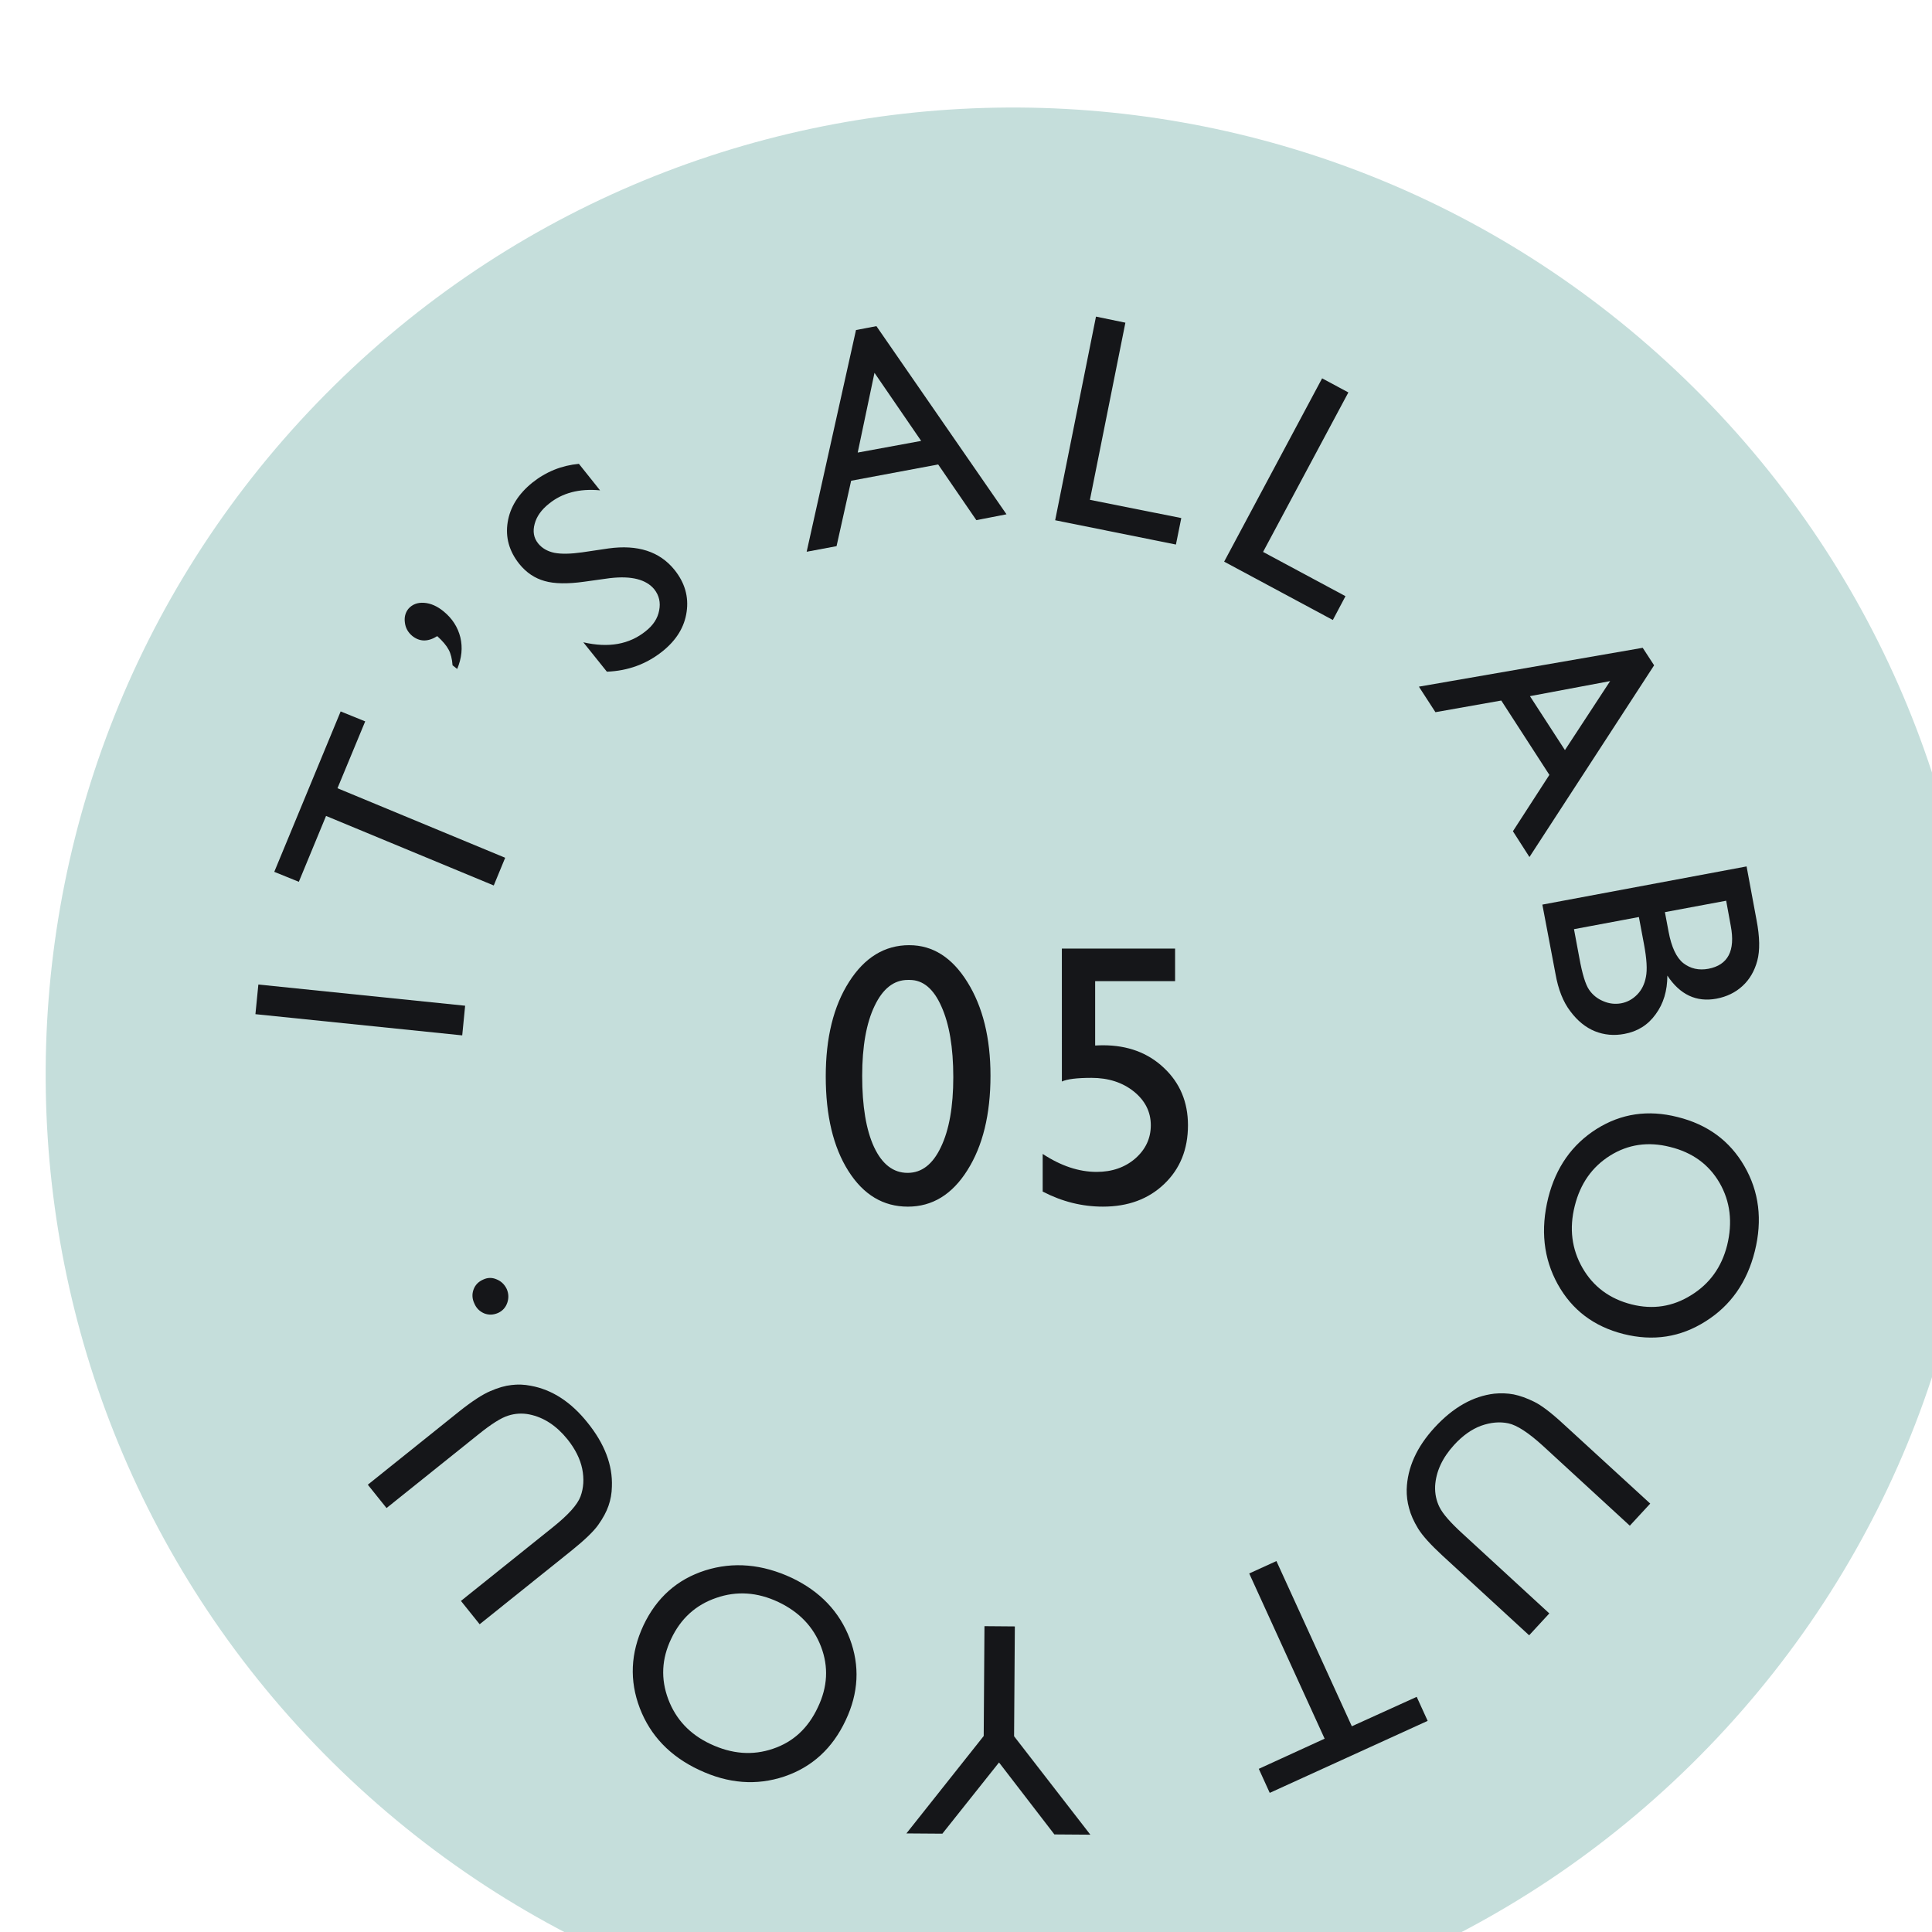 <?xml version="1.0" encoding="UTF-8" standalone="no"?>
<!-- Created with Inkscape (http://www.inkscape.org/) -->

<svg
   width="32.914mm"
   height="32.914mm"
   viewBox="0 0 32.914 32.914"
   version="1.1"
   id="svg1"
   xml:space="preserve"
   xmlns:inkscape="http://www.inkscape.org/namespaces/inkscape"
   xmlns:sodipodi="http://sodipodi.sourceforge.net/DTD/sodipodi-0.dtd"
   xmlns="http://www.w3.org/2000/svg"
   xmlns:svg="http://www.w3.org/2000/svg"><sodipodi:namedview
     id="namedview1"
     pagecolor="#ffffff"
     bordercolor="#000000"
     borderopacity="0.25"
     inkscape:showpageshadow="2"
     inkscape:pageopacity="0.0"
     inkscape:pagecheckerboard="0"
     inkscape:deskcolor="#d1d1d1"
     inkscape:document-units="mm"><inkscape:page
       x="-2.1965541e-05"
       y="2.7697481e-05"
       width="32.914"
       height="32.914"
       id="page3"
       margin="0"
       bleed="0" /></sodipodi:namedview><defs
     id="defs1"><clipPath
       clipPathUnits="userSpaceOnUse"
       id="clipPath293"><path
         d="M 0,0 H 1366 V 5710 H 0 Z"
         transform="translate(-1281.591,-2331.562)"
         id="path293" /></clipPath></defs><g
     id="g1"
     inkscape:groupmode="layer"
     inkscape:label="16"
     transform="matrix(0.265,0,0,0.265,-489.633,-1158.499)"><g
       id="g11"><g
         id="g291"
         transform="translate(248.737,-20.596)"><path
           id="path292"
           d="M 0,0 C 17.897,18.533 17.382,48.065 -1.152,65.963 -19.685,83.86 -49.217,83.345 -67.115,64.812 -85.012,46.278 -84.496,16.746 -65.963,-1.151 -47.43,-19.049 -17.897,-18.533 0,0"
           style="fill:#c5dedb;fill-opacity:1;fill-rule:nonzero;stroke:none"
           transform="matrix(1.333,0,0,-1.333,1708.787,4504.584)"
           clip-path="url(#clipPath293)" /></g><g
         id="g293"
         transform="translate(248.737,-20.596)"><path
           id="path294"
           d="m 1.12,-10.021 1.437,-0.005 1.891e-4,10.025 -1.437,0.006 z m 0,0"
           style="fill:#151619;fill-opacity:1;fill-rule:nonzero;stroke:none"
           aria-label="I"
           transform="matrix(0.136,-1.326,1.326,0.136,1628.491,4460.337)" /><path
           id="path295"
           d="m 0.239,-10.029 8.37,-0.001 0.009,1.277 -3.489,-0.002 -0.005,8.753 -1.445,0.002 0.005,-8.753 -3.436,0.002 z m 0,0"
           style="fill:#151619;fill-opacity:1;fill-rule:nonzero;stroke:none"
           aria-label="T"
           transform="matrix(0.51,-1.232,1.232,0.51,1628.801,4453.748)" /><path
           id="path296"
           d="m 0.717,-6.5 -0.007,-0.284 c 0.224,-0.216 0.379,-0.424 0.458,-0.623 0.085,-0.2 0.137,-0.482 0.154,-0.843 -0.501,-0.163 -0.755,-0.474 -0.761,-0.937 0.002,-0.264 0.089,-0.489 0.263,-0.674 0.174,-0.194 0.381,-0.293 0.619,-0.3 0.287,0.006 0.526,0.139 0.712,0.4 0.188,0.263 0.281,0.596 0.281,1 4.546e-4,0.529 -0.147,0.997 -0.448,1.406 -0.304,0.404 -0.728,0.691 -1.27,0.855 z m 0,0"
           style="fill:#151619;fill-opacity:1;fill-rule:nonzero;stroke:none"
           aria-label="’"
           transform="matrix(0.851,-1.027,1.027,0.851,1634.392,4441.564)" /><path
           id="path297"
           d="M 3.592,-4.211 2.495,-4.866 C 1.804,-5.278 1.318,-5.683 1.036,-6.082 0.749,-6.482 0.602,-6.949 0.6,-7.484 0.601,-8.272 0.877,-8.915 1.423,-9.408 1.969,-9.902 2.678,-10.148 3.551,-10.15 c 0.838,0.004 1.61,0.237 2.31,0.698 l -0.005,1.634 C 5.136,-8.516 4.361,-8.861 3.534,-8.856 c -0.467,-0.003 -0.851,0.106 -1.148,0.326 -0.303,0.219 -0.458,0.496 -0.459,0.834 -5.155e-4,0.3 0.11,0.584 0.326,0.848 0.222,0.261 0.577,0.535 1.066,0.825 l 1.104,0.646 c 1.218,0.73 1.828,1.659 1.831,2.792 0.001,0.794 -0.269,1.444 -0.812,1.948 -0.535,0.502 -1.233,0.754 -2.093,0.754 -0.99,-0.002 -1.895,-0.308 -2.709,-0.912 l 0.001,-1.817 c 0.774,0.982 1.667,1.47 2.686,1.465 0.455,0.004 0.831,-0.118 1.126,-0.373 0.298,-0.249 0.451,-0.562 0.455,-0.942 -0.009,-0.616 -0.446,-1.2 -1.317,-1.748 z m 0,0"
           style="fill:#151619;fill-opacity:1;fill-rule:nonzero;stroke:none"
           aria-label="S"
           transform="matrix(1.04,-0.835,0.835,1.04,1637.948,4436.833)" /><path
           id="path298"
           d="m 4.301,-10.069 1.002,-0.004 4.497,10.067 -1.48,0.01 -1.316,-2.976 -4.268,0.001 -1.27,2.97 -1.466,2.2157483e-4 z m 2.106,5.83 -1.609,-3.639 -1.501,3.63 z m 0,0"
           style="fill:#151619;fill-opacity:1;fill-rule:nonzero;stroke:none"
           aria-label=" A"
           transform="matrix(1.311,-0.245,0.245,1.311,1650.793,4427.762)" /><path
           id="path299"
           d="m 1.098,-10.019 1.448,0.009 0.002,8.713 4.493,-0.004 -0.002,1.303 -5.941,-0.004 z m 0,0"
           style="fill:#151619;fill-opacity:1;fill-rule:nonzero;stroke:none"
           aria-label="L"
           transform="matrix(1.307,0.262,-0.262,1.307,1665.333,4425.451)" /><path
           id="path300"
           d="m 1.097,-10.024 1.437,0.002 -3.384e-4,8.719 4.509,0.007 0.004,1.3 -5.946,-0.009 z m 0,0"
           style="fill:#151619;fill-opacity:1;fill-rule:nonzero;stroke:none"
           aria-label="L"
           transform="matrix(1.176,0.629,-0.629,1.176,1676.335,4427.711)" /><path
           id="path301"
           d="m 4.306,-10.073 1.008,-0.002 4.48,10.078 L 8.317,-0.006 6.995,-2.961 2.724,-2.968 1.466,0.001 -3.9607586e-4,-6.8391386e-4 Z m 2.095,5.832 -1.604,-3.641 -1.497,3.639 z m 0,0"
           style="fill:#151619;fill-opacity:1;fill-rule:nonzero;stroke:none"
           aria-label=" A"
           transform="matrix(0.726,1.118,-1.118,0.726,1690.152,4436.435)" /><path
           id="path302"
           d="M 4.496,-0.007 1.097,0.002 1.096,-10.013 l 2.634,0.003 c 0.826,-0.004 1.471,0.105 1.93,0.325 0.465,0.224 0.822,0.532 1.067,0.927 0.243,0.388 0.368,0.838 0.369,1.344 -0.002,0.986 -0.513,1.692 -1.529,2.122 0.72,0.135 1.296,0.433 1.728,0.895 0.439,0.458 0.658,1.011 0.655,1.66 1.473e-4,0.51 -0.13,0.965 -0.387,1.37 -0.26,0.404 -0.647,0.735 -1.162,0.987 C 5.892,-0.122 5.258,9.9728709e-4 4.496,-0.007 Z M 3.779,-8.737 l -1.239,-0.005 -9.509e-4,3.004 0.954,-6.124e-4 C 4.256,-5.739 4.797,-5.879 5.121,-6.161 5.444,-6.45 5.607,-6.827 5.608,-7.298 5.603,-8.259 4.995,-8.739 3.779,-8.737 Z m 0.096,4.274 -1.335,8.574e-4 0.001,3.183 1.407,5.366e-4 c 0.786,0.004 1.316,-0.055 1.595,-0.179 0.276,-0.121 0.499,-0.312 0.666,-0.567 C 6.381,-2.278 6.468,-2.554 6.471,-2.857 6.471,-3.158 6.38,-3.437 6.199,-3.695 6.022,-3.948 5.769,-4.139 5.435,-4.267 5.108,-4.399 4.59,-4.463 3.874,-4.463 Z m 0,0"
           style="fill:#151619;fill-opacity:1;fill-rule:nonzero;stroke:none"
           aria-label="B"
           transform="matrix(0.245,1.311,-1.311,0.245,1697.823,4449.007)" /><path
           id="path303"
           d="m 6.026,-10.166 c 1.546,-0.002 2.834,0.493 3.864,1.482 1.035,0.982 1.552,2.208 1.553,3.682 -0.001,1.474 -0.519,2.695 -1.556,3.665 C 8.85,-0.369 7.537,0.118 5.953,0.123 4.445,0.121 3.185,-0.363 2.168,-1.331 1.157,-2.3 0.656,-3.515 0.66,-4.976 0.655,-6.464 1.16,-7.699 2.171,-8.678 3.186,-9.664 4.472,-10.162 6.026,-10.166 Z m 0.053,1.364 c -1.143,0.006 -2.089,0.368 -2.832,1.086 -0.738,0.717 -1.107,1.631 -1.1,2.741 -0.002,1.088 0.37,1.991 1.114,2.705 0.74,0.708 1.662,1.06 2.767,1.057 1.118,1.457e-4 2.053,-0.365 2.807,-1.092 0.751,-0.726 1.126,-1.636 1.128,-2.724 -0.001,-1.063 -0.379,-1.953 -1.131,-2.676 -0.748,-0.73 -1.665,-1.095 -2.753,-1.097 z m 0,0"
           style="fill:#151619;fill-opacity:1;fill-rule:nonzero;stroke:none"
           aria-label="O"
           transform="matrix(-0.325,1.293,-1.293,-0.325,1700.562,4461.631)" /><path
           id="path304"
           d="m 8.076,-10.023 1.435,0.003 -0.002,5.681 c -0.002,0.773 -0.056,1.356 -0.166,1.743 C 9.23,-2.207 9.09,-1.883 8.919,-1.619 8.756,-1.354 8.557,-1.12 8.325,-0.914 7.53,-0.229 6.493,0.115 5.212,0.114 3.906,0.112 2.858,-0.223 2.07,-0.9 1.829,-1.115 1.627,-1.352 1.462,-1.614 1.302,-1.88 1.166,-2.201 1.056,-2.577 0.943,-2.951 0.889,-3.542 0.891,-4.351 l -0.006,-5.673 1.451,0.004 -0.002,5.681 c 0.003,0.952 0.114,1.61 0.33,1.972 0.215,0.364 0.54,0.658 0.974,0.888 0.436,0.224 0.958,0.333 1.562,0.332 0.844,-0.003 1.536,-0.225 2.077,-0.666 0.28,-0.237 0.482,-0.518 0.608,-0.845 0.128,-0.332 0.192,-0.892 0.188,-1.684 z m 0,0"
           style="fill:#151619;fill-opacity:1;fill-rule:nonzero;stroke:none"
           aria-label="U"
           transform="matrix(-0.902,0.982,-0.982,-0.902,1695.979,4479.042)" /><path
           id="path305"
           d="m 0.243,-10.037 8.37,-3.57e-4 -8.315e-4,1.274 -3.492,0.006 0.004,8.758 -1.442,2.881e-5 -0.004,-8.758 -3.435,-0.006 z m 0,0"
           style="fill:#151619;fill-opacity:1;fill-rule:nonzero;stroke:none"
           aria-label="T"
           transform="matrix(-1.213,0.553,-0.553,-1.213,1685.46,4490.612)" /><path
           id="path306"
           d="m 7.132,-10.019 1.734,6.3e-4 -3.696,4.723 -0.001,5.297 -1.465,-0.002 0.001,-5.297 -3.71,-4.722 1.734,6.3e-4 2.694,3.452 z m 0,0"
           style="fill:#151619;fill-opacity:1;fill-rule:nonzero;stroke:none"
           aria-label=" Y"
           transform="matrix(-1.333,-0.009,0.009,-1.333,1669.114,4496.882)" /><path
           id="path307"
           d="m 6.031,-10.164 c 1.544,-0.004 2.829,0.487 3.857,1.469 1.027,0.986 1.542,2.213 1.549,3.688 -10e-4,1.478 -0.522,2.7 -1.559,3.667 -1.041,0.965 -2.353,1.453 -3.937,1.46 -1.507,-0.007 -2.766,-0.491 -3.774,-1.456 -1.002,-0.968 -1.505,-2.182 -1.503,-3.645 -0.005,-1.491 0.499,-2.728 1.513,-3.71 1.02,-0.981 2.305,-1.472 3.854,-1.472 z m 0.049,1.364 c -1.151,-3.846e-4 -2.094,0.362 -2.833,1.081 -0.744,0.715 -1.11,1.627 -1.103,2.738 -0.005,1.085 0.363,1.987 1.11,2.703 0.742,0.712 1.671,1.067 2.786,1.068 1.114,-0.002 2.043,-0.367 2.787,-1.097 0.751,-0.728 1.126,-1.634 1.124,-2.722 C 9.955,-6.095 9.584,-6.989 8.834,-7.717 8.084,-8.441 7.168,-8.802 6.08,-8.8 Z m 0,0"
           style="fill:#151619;fill-opacity:1;fill-rule:nonzero;stroke:none"
           aria-label="O"
           transform="matrix(-1.205,-0.57,0.57,-1.205,1656.938,4497.264)" /><path
           id="path308"
           d="m 8.073,-10.018 1.442,6.46e-4 -0.004,5.677 c -0.005,0.778 -0.064,1.362 -0.175,1.753 -0.107,0.395 -0.244,0.721 -0.41,0.978 C 8.765,-1.348 8.562,-1.113 8.319,-0.909 7.528,-0.222 6.492,0.118 5.214,0.114 3.907,0.117 2.86,-0.22 2.077,-0.902 1.829,-1.108 1.624,-1.344 1.458,-1.609 1.296,-1.867 1.161,-2.185 1.053,-2.565 0.945,-2.941 0.893,-3.535 0.891,-4.348 l 0.004,-5.677 1.442,6.46e-4 -0.004,5.677 c -0.002,0.953 0.105,1.61 0.324,1.973 0.222,0.37 0.55,0.667 0.981,0.893 0.439,0.225 0.962,0.337 1.562,0.338 0.844,-0.003 1.536,-0.228 2.077,-0.677 0.275,-0.23 0.474,-0.51 0.6,-0.841 0.129,-0.325 0.193,-0.886 0.191,-1.68 z m 0,0"
           style="fill:#151619;fill-opacity:1;fill-rule:nonzero;stroke:none"
           aria-label="U"
           transform="matrix(-0.835,-1.04,1.04,-0.835,1640.944,4489.27)" /></g><path
         id="path309"
         d="m 1878.171,4455.502 c -0.145,-0.301 -0.164,-0.598 -0.062,-0.891 0.105,-0.301 0.312,-0.519 0.625,-0.656 0.281,-0.133 0.57,-0.141 0.859,-0.016 0.293,0.117 0.512,0.324 0.656,0.625 0.125,0.293 0.137,0.59 0.031,0.891 -0.102,0.293 -0.297,0.508 -0.578,0.641 -0.312,0.137 -0.613,0.148 -0.906,0.031 -0.289,-0.125 -0.5,-0.332 -0.625,-0.625 z m 0,0"
         style="fill:#151619;fill-opacity:1;fill-rule:nonzero;stroke:none;stroke-width:1.333"
         aria-label="." /><g
         id="g309"
         transform="translate(248.737,-20.596)"><path
           id="path310"
           d="m 4.581,-12.481 c 1.131,0 2.065,0.595 2.801,1.781 0.741,1.189 1.113,2.692 1.113,4.512 0,1.869 -0.372,3.387 -1.113,4.559 -0.735,1.172 -1.693,1.758 -2.871,1.758 -1.189,0 -2.145,-0.574 -2.871,-1.723 -0.727,-1.148 -1.09,-2.666 -1.09,-4.559 0,-1.866 0.375,-3.387 1.125,-4.559 0.75,-1.178 1.717,-1.77 2.906,-1.77 z m 0.023,1.676 h -0.094 c -0.674,0 -1.207,0.419 -1.605,1.254 -0.398,0.829 -0.598,1.954 -0.598,3.375 0,1.462 0.19,2.607 0.574,3.434 0.39,0.829 0.929,1.242 1.617,1.242 0.68,0 1.213,-0.413 1.605,-1.242 0.398,-0.826 0.598,-1.951 0.598,-3.375 0,-1.43 -0.193,-2.566 -0.574,-3.41 -0.375,-0.85 -0.885,-1.277 -1.523,-1.277 z m 7.333,-1.512 h 5.461 v 1.57 h -3.855 v 3.105 c 0.123,-0.006 0.249,-0.012 0.375,-0.012 1.195,0 2.174,0.363 2.941,1.09 0.773,0.727 1.16,1.649 1.16,2.766 0,1.166 -0.384,2.109 -1.148,2.836 -0.759,0.727 -1.743,1.09 -2.953,1.09 -1.002,0 -1.969,-0.24 -2.906,-0.727 V -2.414 c 0.882,0.58 1.749,0.867 2.602,0.867 0.741,0 1.362,-0.214 1.863,-0.645 0.498,-0.437 0.75,-0.973 0.75,-1.605 0,-0.647 -0.275,-1.189 -0.82,-1.629 -0.548,-0.437 -1.228,-0.656 -2.039,-0.656 -0.703,0 -1.181,0.059 -1.43,0.176 z m 0,0"
           style="fill:#151619;fill-opacity:1;fill-rule:nonzero;stroke:none"
           aria-label="05"
           transform="matrix(1.333,0,0,1.333,1651.287,4469.691)" /></g></g></g></svg>
